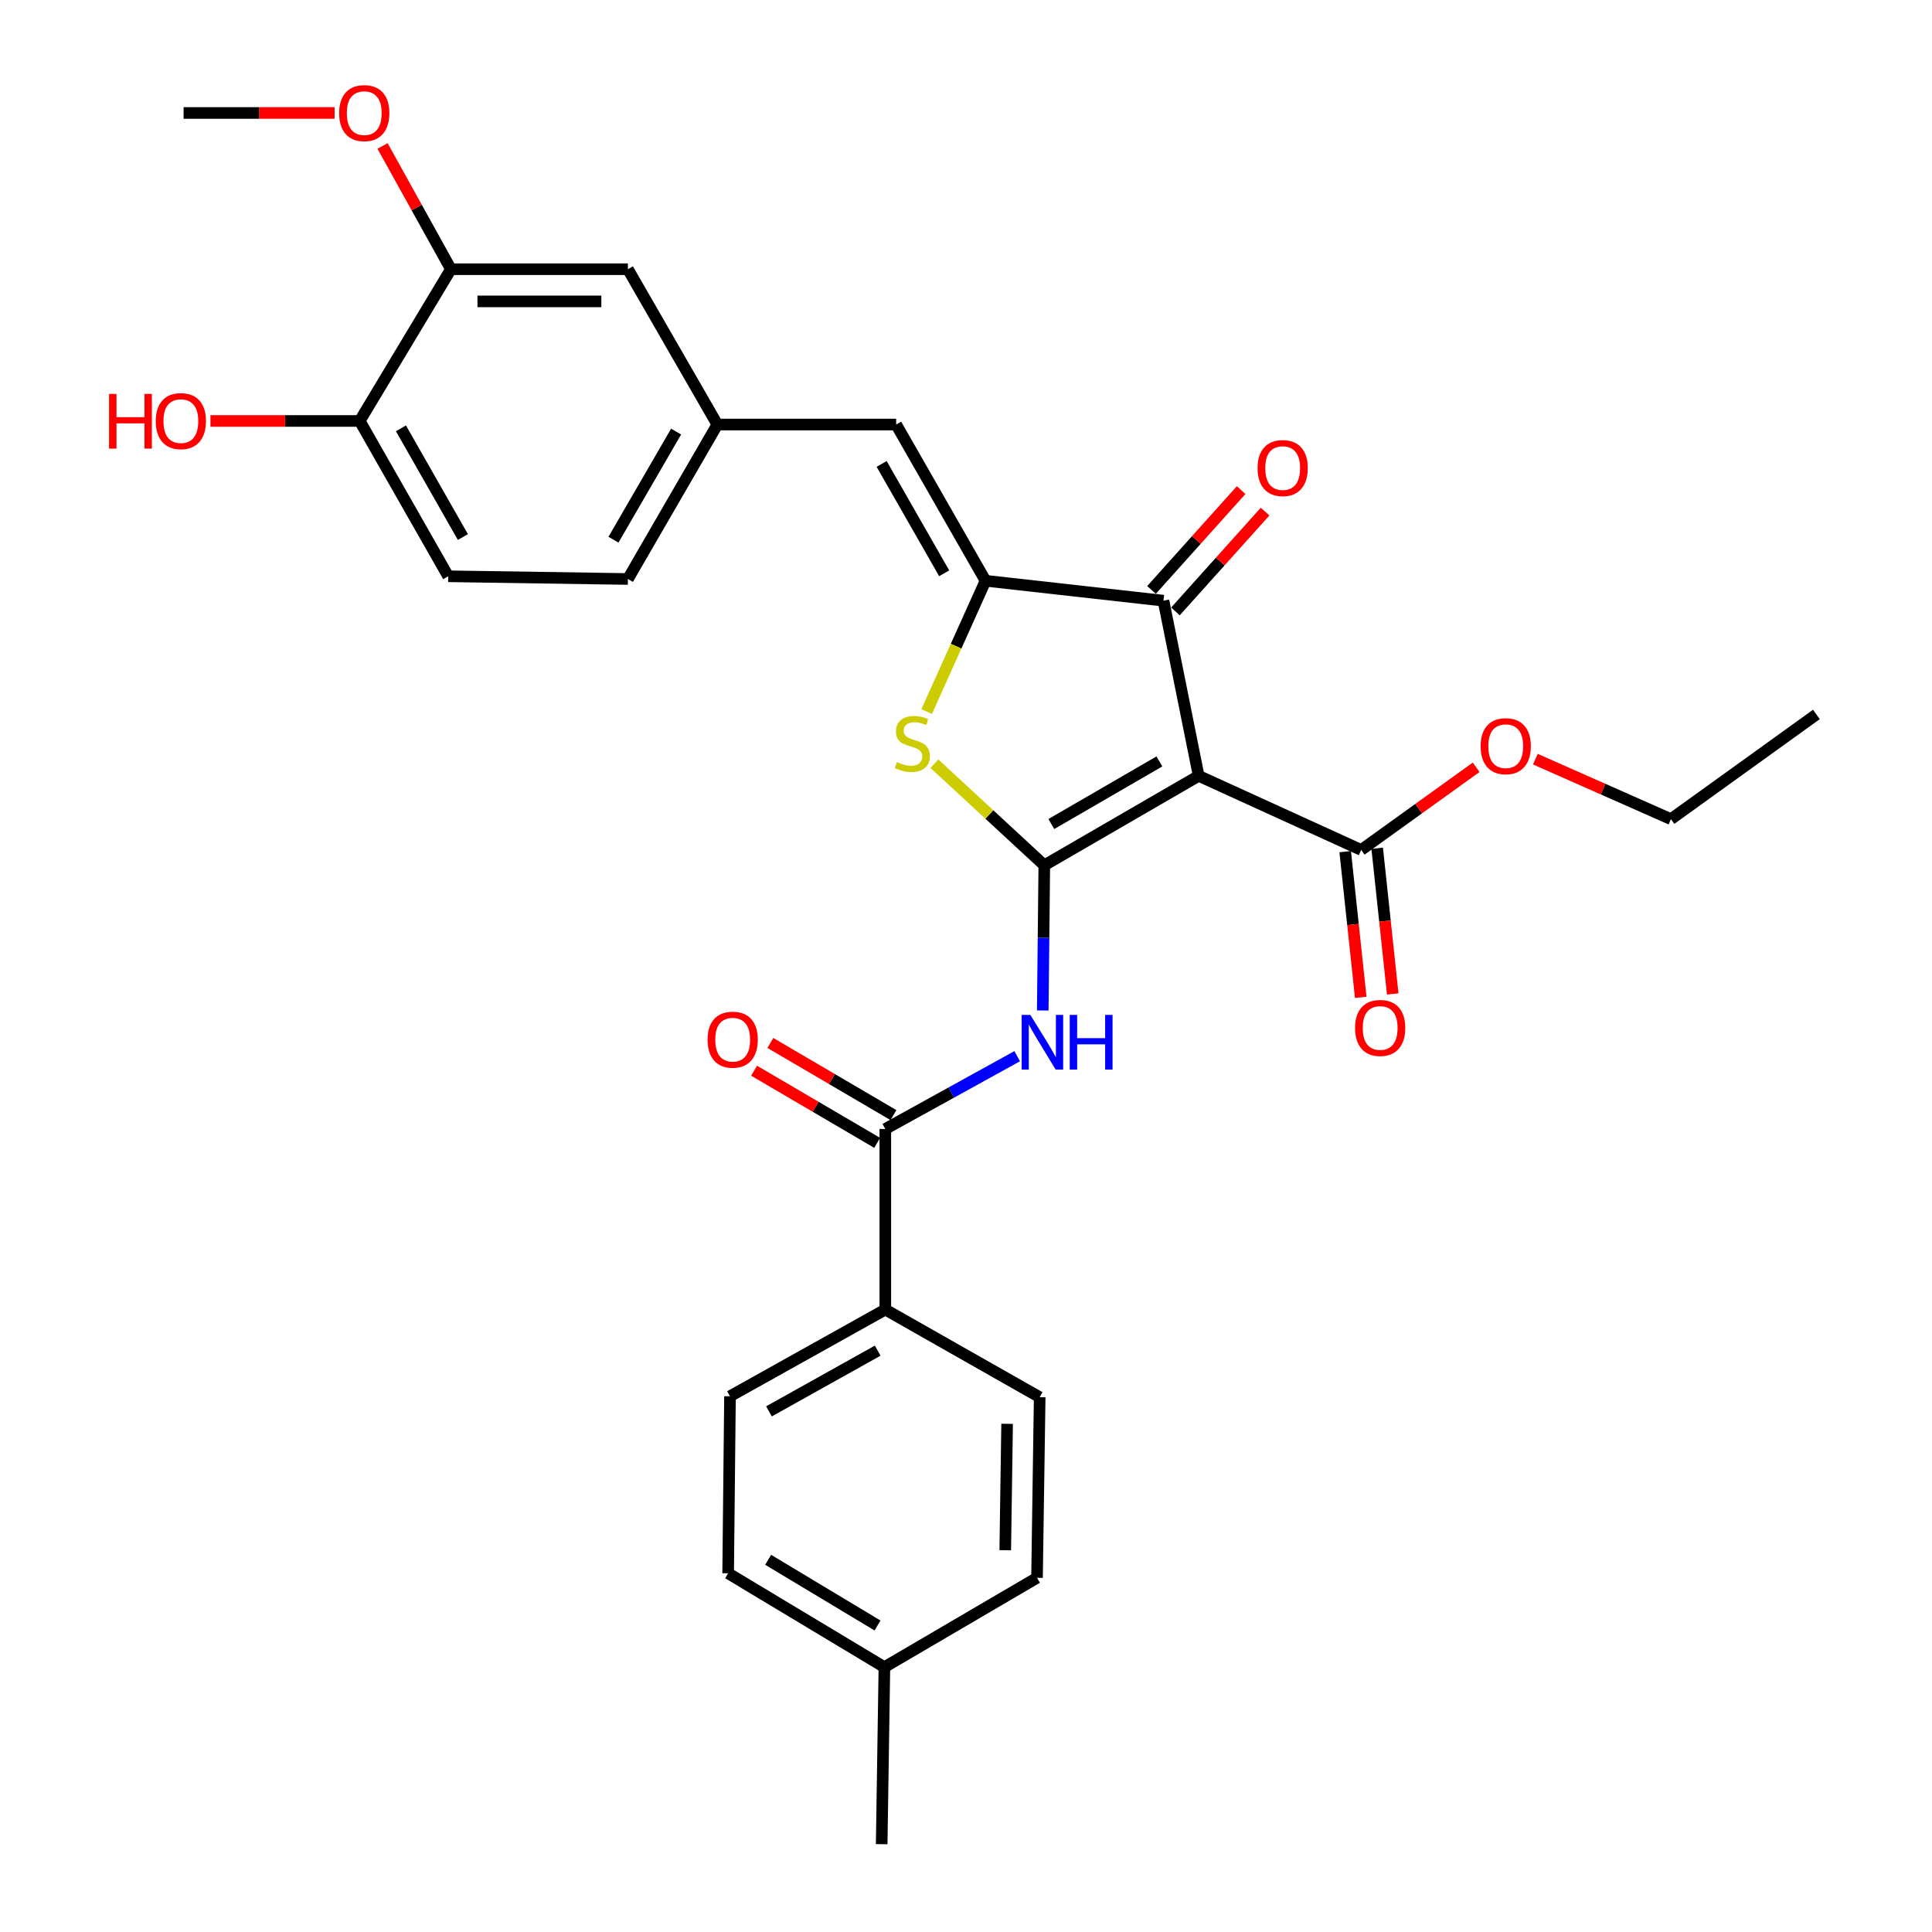 <?xml version='1.0' encoding='iso-8859-1'?>
<svg version='1.1' baseProfile='full'
              xmlns='http://www.w3.org/2000/svg'
                      xmlns:rdkit='http://www.rdkit.org/xml'
                      xmlns:xlink='http://www.w3.org/1999/xlink'
                  xml:space='preserve'
width='1000px' height='1000px' viewBox='0 0 1000 1000'>
<!-- END OF HEADER -->
<rect style='opacity:1.0;fill:#FFFFFF;stroke:none' width='1000' height='1000' x='0' y='0'> </rect>
<path class='bond-0' d='M 540.524,447.873 L 620.427,401.58' style='fill:none;fill-rule:evenodd;stroke:#000000;stroke-width:6px;stroke-linecap:butt;stroke-linejoin:miter;stroke-opacity:1' />
<path class='bond-0' d='M 544.162,426.521 L 600.094,394.116' style='fill:none;fill-rule:evenodd;stroke:#000000;stroke-width:6px;stroke-linecap:butt;stroke-linejoin:miter;stroke-opacity:1' />
<path class='bond-2' d='M 540.524,447.873 L 512.085,421.58' style='fill:none;fill-rule:evenodd;stroke:#000000;stroke-width:6px;stroke-linecap:butt;stroke-linejoin:miter;stroke-opacity:1' />
<path class='bond-2' d='M 512.085,421.58 L 483.646,395.287' style='fill:none;fill-rule:evenodd;stroke:#CCCC00;stroke-width:6px;stroke-linecap:butt;stroke-linejoin:miter;stroke-opacity:1' />
<path class='bond-4' d='M 540.524,447.873 L 540.126,485.447' style='fill:none;fill-rule:evenodd;stroke:#000000;stroke-width:6px;stroke-linecap:butt;stroke-linejoin:miter;stroke-opacity:1' />
<path class='bond-4' d='M 540.126,485.447 L 539.727,523.02' style='fill:none;fill-rule:evenodd;stroke:#0000FF;stroke-width:6px;stroke-linecap:butt;stroke-linejoin:miter;stroke-opacity:1' />
<path class='bond-3' d='M 620.427,401.58 L 602.212,310.909' style='fill:none;fill-rule:evenodd;stroke:#000000;stroke-width:6px;stroke-linecap:butt;stroke-linejoin:miter;stroke-opacity:1' />
<path class='bond-6' d='M 620.427,401.58 L 704.549,439.936' style='fill:none;fill-rule:evenodd;stroke:#000000;stroke-width:6px;stroke-linecap:butt;stroke-linejoin:miter;stroke-opacity:1' />
<path class='bond-1' d='M 510.106,300.603 L 494.87,334.46' style='fill:none;fill-rule:evenodd;stroke:#000000;stroke-width:6px;stroke-linecap:butt;stroke-linejoin:miter;stroke-opacity:1' />
<path class='bond-1' d='M 494.87,334.46 L 479.633,368.316' style='fill:none;fill-rule:evenodd;stroke:#CCCC00;stroke-width:6px;stroke-linecap:butt;stroke-linejoin:miter;stroke-opacity:1' />
<path class='bond-7' d='M 510.106,300.603 L 463.85,219.738' style='fill:none;fill-rule:evenodd;stroke:#000000;stroke-width:6px;stroke-linecap:butt;stroke-linejoin:miter;stroke-opacity:1' />
<path class='bond-7' d='M 488.713,296.741 L 456.334,240.136' style='fill:none;fill-rule:evenodd;stroke:#000000;stroke-width:6px;stroke-linecap:butt;stroke-linejoin:miter;stroke-opacity:1' />
<path class='bond-30' d='M 510.106,300.603 L 602.212,310.909' style='fill:none;fill-rule:evenodd;stroke:#000000;stroke-width:6px;stroke-linecap:butt;stroke-linejoin:miter;stroke-opacity:1' />
<path class='bond-11' d='M 608.407,316.472 L 631.605,290.637' style='fill:none;fill-rule:evenodd;stroke:#000000;stroke-width:6px;stroke-linecap:butt;stroke-linejoin:miter;stroke-opacity:1' />
<path class='bond-11' d='M 631.605,290.637 L 654.804,264.802' style='fill:none;fill-rule:evenodd;stroke:#FF0000;stroke-width:6px;stroke-linecap:butt;stroke-linejoin:miter;stroke-opacity:1' />
<path class='bond-11' d='M 596.017,305.346 L 619.215,279.511' style='fill:none;fill-rule:evenodd;stroke:#000000;stroke-width:6px;stroke-linecap:butt;stroke-linejoin:miter;stroke-opacity:1' />
<path class='bond-11' d='M 619.215,279.511 L 642.414,253.676' style='fill:none;fill-rule:evenodd;stroke:#FF0000;stroke-width:6px;stroke-linecap:butt;stroke-linejoin:miter;stroke-opacity:1' />
<path class='bond-5' d='M 526.491,546.68 L 492.363,565.519' style='fill:none;fill-rule:evenodd;stroke:#0000FF;stroke-width:6px;stroke-linecap:butt;stroke-linejoin:miter;stroke-opacity:1' />
<path class='bond-5' d='M 492.363,565.519 L 458.235,584.357' style='fill:none;fill-rule:evenodd;stroke:#000000;stroke-width:6px;stroke-linecap:butt;stroke-linejoin:miter;stroke-opacity:1' />
<path class='bond-9' d='M 458.235,584.357 L 458.235,677.822' style='fill:none;fill-rule:evenodd;stroke:#000000;stroke-width:6px;stroke-linecap:butt;stroke-linejoin:miter;stroke-opacity:1' />
<path class='bond-14' d='M 462.445,577.174 L 430.591,558.503' style='fill:none;fill-rule:evenodd;stroke:#000000;stroke-width:6px;stroke-linecap:butt;stroke-linejoin:miter;stroke-opacity:1' />
<path class='bond-14' d='M 430.591,558.503 L 398.738,539.833' style='fill:none;fill-rule:evenodd;stroke:#FF0000;stroke-width:6px;stroke-linecap:butt;stroke-linejoin:miter;stroke-opacity:1' />
<path class='bond-14' d='M 454.024,591.54 L 422.171,572.87' style='fill:none;fill-rule:evenodd;stroke:#000000;stroke-width:6px;stroke-linecap:butt;stroke-linejoin:miter;stroke-opacity:1' />
<path class='bond-14' d='M 422.171,572.87 L 390.317,554.199' style='fill:none;fill-rule:evenodd;stroke:#FF0000;stroke-width:6px;stroke-linecap:butt;stroke-linejoin:miter;stroke-opacity:1' />
<path class='bond-15' d='M 696.27,440.819 L 700.295,478.527' style='fill:none;fill-rule:evenodd;stroke:#000000;stroke-width:6px;stroke-linecap:butt;stroke-linejoin:miter;stroke-opacity:1' />
<path class='bond-15' d='M 700.295,478.527 L 704.319,516.235' style='fill:none;fill-rule:evenodd;stroke:#FF0000;stroke-width:6px;stroke-linecap:butt;stroke-linejoin:miter;stroke-opacity:1' />
<path class='bond-15' d='M 712.828,439.052 L 716.853,476.76' style='fill:none;fill-rule:evenodd;stroke:#000000;stroke-width:6px;stroke-linecap:butt;stroke-linejoin:miter;stroke-opacity:1' />
<path class='bond-15' d='M 716.853,476.76 L 720.877,514.468' style='fill:none;fill-rule:evenodd;stroke:#FF0000;stroke-width:6px;stroke-linecap:butt;stroke-linejoin:miter;stroke-opacity:1' />
<path class='bond-19' d='M 704.549,439.936 L 734.305,418.54' style='fill:none;fill-rule:evenodd;stroke:#000000;stroke-width:6px;stroke-linecap:butt;stroke-linejoin:miter;stroke-opacity:1' />
<path class='bond-19' d='M 734.305,418.54 L 764.06,397.144' style='fill:none;fill-rule:evenodd;stroke:#FF0000;stroke-width:6px;stroke-linecap:butt;stroke-linejoin:miter;stroke-opacity:1' />
<path class='bond-10' d='M 463.85,219.738 L 371.301,219.738' style='fill:none;fill-rule:evenodd;stroke:#000000;stroke-width:6px;stroke-linecap:butt;stroke-linejoin:miter;stroke-opacity:1' />
<path class='bond-8' d='M 233.392,139.344 L 324.998,139.344' style='fill:none;fill-rule:evenodd;stroke:#000000;stroke-width:6px;stroke-linecap:butt;stroke-linejoin:miter;stroke-opacity:1' />
<path class='bond-8' d='M 247.133,155.997 L 311.257,155.997' style='fill:none;fill-rule:evenodd;stroke:#000000;stroke-width:6px;stroke-linecap:butt;stroke-linejoin:miter;stroke-opacity:1' />
<path class='bond-21' d='M 233.392,139.344 L 215.698,107.443' style='fill:none;fill-rule:evenodd;stroke:#000000;stroke-width:6px;stroke-linecap:butt;stroke-linejoin:miter;stroke-opacity:1' />
<path class='bond-21' d='M 215.698,107.443 L 198.003,75.542' style='fill:none;fill-rule:evenodd;stroke:#FF0000;stroke-width:6px;stroke-linecap:butt;stroke-linejoin:miter;stroke-opacity:1' />
<path class='bond-32' d='M 233.392,139.344 L 186.183,217.888' style='fill:none;fill-rule:evenodd;stroke:#000000;stroke-width:6px;stroke-linecap:butt;stroke-linejoin:miter;stroke-opacity:1' />
<path class='bond-16' d='M 458.235,677.822 L 377.841,722.709' style='fill:none;fill-rule:evenodd;stroke:#000000;stroke-width:6px;stroke-linecap:butt;stroke-linejoin:miter;stroke-opacity:1' />
<path class='bond-16' d='M 454.294,699.095 L 398.018,730.516' style='fill:none;fill-rule:evenodd;stroke:#000000;stroke-width:6px;stroke-linecap:butt;stroke-linejoin:miter;stroke-opacity:1' />
<path class='bond-17' d='M 458.235,677.822 L 538.138,723.19' style='fill:none;fill-rule:evenodd;stroke:#000000;stroke-width:6px;stroke-linecap:butt;stroke-linejoin:miter;stroke-opacity:1' />
<path class='bond-13' d='M 371.301,219.738 L 324.998,139.344' style='fill:none;fill-rule:evenodd;stroke:#000000;stroke-width:6px;stroke-linecap:butt;stroke-linejoin:miter;stroke-opacity:1' />
<path class='bond-20' d='M 371.301,219.738 L 324.998,299.687' style='fill:none;fill-rule:evenodd;stroke:#000000;stroke-width:6px;stroke-linecap:butt;stroke-linejoin:miter;stroke-opacity:1' />
<path class='bond-20' d='M 349.945,223.385 L 317.534,279.349' style='fill:none;fill-rule:evenodd;stroke:#000000;stroke-width:6px;stroke-linecap:butt;stroke-linejoin:miter;stroke-opacity:1' />
<path class='bond-12' d='M 186.183,217.888 L 231.995,298.281' style='fill:none;fill-rule:evenodd;stroke:#000000;stroke-width:6px;stroke-linecap:butt;stroke-linejoin:miter;stroke-opacity:1' />
<path class='bond-12' d='M 207.523,221.702 L 239.592,277.977' style='fill:none;fill-rule:evenodd;stroke:#000000;stroke-width:6px;stroke-linecap:butt;stroke-linejoin:miter;stroke-opacity:1' />
<path class='bond-25' d='M 186.183,217.888 L 147.556,217.888' style='fill:none;fill-rule:evenodd;stroke:#000000;stroke-width:6px;stroke-linecap:butt;stroke-linejoin:miter;stroke-opacity:1' />
<path class='bond-25' d='M 147.556,217.888 L 108.93,217.888' style='fill:none;fill-rule:evenodd;stroke:#FF0000;stroke-width:6px;stroke-linecap:butt;stroke-linejoin:miter;stroke-opacity:1' />
<path class='bond-23' d='M 377.841,722.709 L 376.888,814.334' style='fill:none;fill-rule:evenodd;stroke:#000000;stroke-width:6px;stroke-linecap:butt;stroke-linejoin:miter;stroke-opacity:1' />
<path class='bond-22' d='M 538.138,723.19 L 536.759,816.665' style='fill:none;fill-rule:evenodd;stroke:#000000;stroke-width:6px;stroke-linecap:butt;stroke-linejoin:miter;stroke-opacity:1' />
<path class='bond-22' d='M 521.28,736.966 L 520.316,802.398' style='fill:none;fill-rule:evenodd;stroke:#000000;stroke-width:6px;stroke-linecap:butt;stroke-linejoin:miter;stroke-opacity:1' />
<path class='bond-18' d='M 231.995,298.281 L 324.998,299.687' style='fill:none;fill-rule:evenodd;stroke:#000000;stroke-width:6px;stroke-linecap:butt;stroke-linejoin:miter;stroke-opacity:1' />
<path class='bond-26' d='M 794.702,392.929 L 829.792,408.463' style='fill:none;fill-rule:evenodd;stroke:#FF0000;stroke-width:6px;stroke-linecap:butt;stroke-linejoin:miter;stroke-opacity:1' />
<path class='bond-26' d='M 829.792,408.463 L 864.882,423.996' style='fill:none;fill-rule:evenodd;stroke:#000000;stroke-width:6px;stroke-linecap:butt;stroke-linejoin:miter;stroke-opacity:1' />
<path class='bond-28' d='M 173.196,58.47 L 134.113,58.47' style='fill:none;fill-rule:evenodd;stroke:#FF0000;stroke-width:6px;stroke-linecap:butt;stroke-linejoin:miter;stroke-opacity:1' />
<path class='bond-28' d='M 134.113,58.47 L 95.031,58.47' style='fill:none;fill-rule:evenodd;stroke:#000000;stroke-width:6px;stroke-linecap:butt;stroke-linejoin:miter;stroke-opacity:1' />
<path class='bond-24' d='M 536.759,816.665 L 457.763,862.921' style='fill:none;fill-rule:evenodd;stroke:#000000;stroke-width:6px;stroke-linecap:butt;stroke-linejoin:miter;stroke-opacity:1' />
<path class='bond-31' d='M 376.888,814.334 L 457.763,862.921' style='fill:none;fill-rule:evenodd;stroke:#000000;stroke-width:6px;stroke-linecap:butt;stroke-linejoin:miter;stroke-opacity:1' />
<path class='bond-31' d='M 397.595,807.347 L 454.207,841.359' style='fill:none;fill-rule:evenodd;stroke:#000000;stroke-width:6px;stroke-linecap:butt;stroke-linejoin:miter;stroke-opacity:1' />
<path class='bond-27' d='M 457.763,862.921 L 456.357,954.545' style='fill:none;fill-rule:evenodd;stroke:#000000;stroke-width:6px;stroke-linecap:butt;stroke-linejoin:miter;stroke-opacity:1' />
<path class='bond-29' d='M 864.882,423.996 L 940.16,369.802' style='fill:none;fill-rule:evenodd;stroke:#000000;stroke-width:6px;stroke-linecap:butt;stroke-linejoin:miter;stroke-opacity:1' />
<path  class='atom-3' d='M 464.241 394.463
Q 464.561 394.583, 465.881 395.143
Q 467.201 395.703, 468.641 396.063
Q 470.121 396.383, 471.561 396.383
Q 474.241 396.383, 475.801 395.103
Q 477.361 393.783, 477.361 391.503
Q 477.361 389.943, 476.561 388.983
Q 475.801 388.023, 474.601 387.503
Q 473.401 386.983, 471.401 386.383
Q 468.881 385.623, 467.361 384.903
Q 465.881 384.183, 464.801 382.663
Q 463.761 381.143, 463.761 378.583
Q 463.761 375.023, 466.161 372.823
Q 468.601 370.623, 473.401 370.623
Q 476.681 370.623, 480.401 372.183
L 479.481 375.263
Q 476.081 373.863, 473.521 373.863
Q 470.761 373.863, 469.241 375.023
Q 467.721 376.143, 467.761 378.103
Q 467.761 379.623, 468.521 380.543
Q 469.321 381.463, 470.441 381.983
Q 471.601 382.503, 473.521 383.103
Q 476.081 383.903, 477.601 384.703
Q 479.121 385.503, 480.201 387.143
Q 481.321 388.743, 481.321 391.503
Q 481.321 395.423, 478.681 397.543
Q 476.081 399.623, 471.721 399.623
Q 469.201 399.623, 467.281 399.063
Q 465.401 398.543, 463.161 397.623
L 464.241 394.463
' fill='#CCCC00'/>
<path  class='atom-5' d='M 533.293 525.31
L 542.573 540.31
Q 543.493 541.79, 544.973 544.47
Q 546.453 547.15, 546.533 547.31
L 546.533 525.31
L 550.293 525.31
L 550.293 553.63
L 546.413 553.63
L 536.453 537.23
Q 535.293 535.31, 534.053 533.11
Q 532.853 530.91, 532.493 530.23
L 532.493 553.63
L 528.813 553.63
L 528.813 525.31
L 533.293 525.31
' fill='#0000FF'/>
<path  class='atom-5' d='M 553.693 525.31
L 557.533 525.31
L 557.533 537.35
L 572.013 537.35
L 572.013 525.31
L 575.853 525.31
L 575.853 553.63
L 572.013 553.63
L 572.013 540.55
L 557.533 540.55
L 557.533 553.63
L 553.693 553.63
L 553.693 525.31
' fill='#0000FF'/>
<path  class='atom-12' d='M 650.917 242.271
Q 650.917 235.471, 654.277 231.671
Q 657.637 227.871, 663.917 227.871
Q 670.197 227.871, 673.557 231.671
Q 676.917 235.471, 676.917 242.271
Q 676.917 249.151, 673.517 253.071
Q 670.117 256.951, 663.917 256.951
Q 657.677 256.951, 654.277 253.071
Q 650.917 249.191, 650.917 242.271
M 663.917 253.751
Q 668.237 253.751, 670.557 250.871
Q 672.917 247.951, 672.917 242.271
Q 672.917 236.711, 670.557 233.911
Q 668.237 231.071, 663.917 231.071
Q 659.597 231.071, 657.237 233.871
Q 654.917 236.671, 654.917 242.271
Q 654.917 247.991, 657.237 250.871
Q 659.597 253.751, 663.917 253.751
' fill='#FF0000'/>
<path  class='atom-15' d='M 366.238 538.135
Q 366.238 531.335, 369.598 527.535
Q 372.958 523.735, 379.238 523.735
Q 385.518 523.735, 388.878 527.535
Q 392.238 531.335, 392.238 538.135
Q 392.238 545.015, 388.838 548.935
Q 385.438 552.815, 379.238 552.815
Q 372.998 552.815, 369.598 548.935
Q 366.238 545.055, 366.238 538.135
M 379.238 549.615
Q 383.558 549.615, 385.878 546.735
Q 388.238 543.815, 388.238 538.135
Q 388.238 532.575, 385.878 529.775
Q 383.558 526.935, 379.238 526.935
Q 374.918 526.935, 372.558 529.735
Q 370.238 532.535, 370.238 538.135
Q 370.238 543.855, 372.558 546.735
Q 374.918 549.615, 379.238 549.615
' fill='#FF0000'/>
<path  class='atom-16' d='M 701.374 532.066
Q 701.374 525.266, 704.734 521.466
Q 708.094 517.666, 714.374 517.666
Q 720.654 517.666, 724.014 521.466
Q 727.374 525.266, 727.374 532.066
Q 727.374 538.946, 723.974 542.866
Q 720.574 546.746, 714.374 546.746
Q 708.134 546.746, 704.734 542.866
Q 701.374 538.986, 701.374 532.066
M 714.374 543.546
Q 718.694 543.546, 721.014 540.666
Q 723.374 537.746, 723.374 532.066
Q 723.374 526.506, 721.014 523.706
Q 718.694 520.866, 714.374 520.866
Q 710.054 520.866, 707.694 523.666
Q 705.374 526.466, 705.374 532.066
Q 705.374 537.786, 707.694 540.666
Q 710.054 543.546, 714.374 543.546
' fill='#FF0000'/>
<path  class='atom-20' d='M 766.364 386.22
Q 766.364 379.42, 769.724 375.62
Q 773.084 371.82, 779.364 371.82
Q 785.644 371.82, 789.004 375.62
Q 792.364 379.42, 792.364 386.22
Q 792.364 393.1, 788.964 397.02
Q 785.564 400.9, 779.364 400.9
Q 773.124 400.9, 769.724 397.02
Q 766.364 393.14, 766.364 386.22
M 779.364 397.7
Q 783.684 397.7, 786.004 394.82
Q 788.364 391.9, 788.364 386.22
Q 788.364 380.66, 786.004 377.86
Q 783.684 375.02, 779.364 375.02
Q 775.044 375.02, 772.684 377.82
Q 770.364 380.62, 770.364 386.22
Q 770.364 391.94, 772.684 394.82
Q 775.044 397.7, 779.364 397.7
' fill='#FF0000'/>
<path  class='atom-22' d='M 175.533 58.55
Q 175.533 51.75, 178.893 47.95
Q 182.253 44.15, 188.533 44.15
Q 194.813 44.15, 198.173 47.95
Q 201.533 51.75, 201.533 58.55
Q 201.533 65.43, 198.133 69.35
Q 194.733 73.23, 188.533 73.23
Q 182.293 73.23, 178.893 69.35
Q 175.533 65.47, 175.533 58.55
M 188.533 70.03
Q 192.853 70.03, 195.173 67.15
Q 197.533 64.23, 197.533 58.55
Q 197.533 52.99, 195.173 50.19
Q 192.853 47.35, 188.533 47.35
Q 184.213 47.35, 181.853 50.15
Q 179.533 52.95, 179.533 58.55
Q 179.533 64.27, 181.853 67.15
Q 184.213 70.03, 188.533 70.03
' fill='#FF0000'/>
<path  class='atom-26' d='M 56.455 203.888
L 60.295 203.888
L 60.295 215.928
L 74.775 215.928
L 74.775 203.888
L 78.615 203.888
L 78.615 232.208
L 74.775 232.208
L 74.775 219.128
L 60.295 219.128
L 60.295 232.208
L 56.455 232.208
L 56.455 203.888
' fill='#FF0000'/>
<path  class='atom-26' d='M 80.615 217.968
Q 80.615 211.168, 83.975 207.368
Q 87.335 203.568, 93.615 203.568
Q 99.895 203.568, 103.255 207.368
Q 106.615 211.168, 106.615 217.968
Q 106.615 224.848, 103.215 228.768
Q 99.815 232.648, 93.615 232.648
Q 87.375 232.648, 83.975 228.768
Q 80.615 224.888, 80.615 217.968
M 93.615 229.448
Q 97.935 229.448, 100.255 226.568
Q 102.615 223.648, 102.615 217.968
Q 102.615 212.408, 100.255 209.608
Q 97.935 206.768, 93.615 206.768
Q 89.295 206.768, 86.935 209.568
Q 84.615 212.368, 84.615 217.968
Q 84.615 223.688, 86.935 226.568
Q 89.295 229.448, 93.615 229.448
' fill='#FF0000'/>
</svg>

